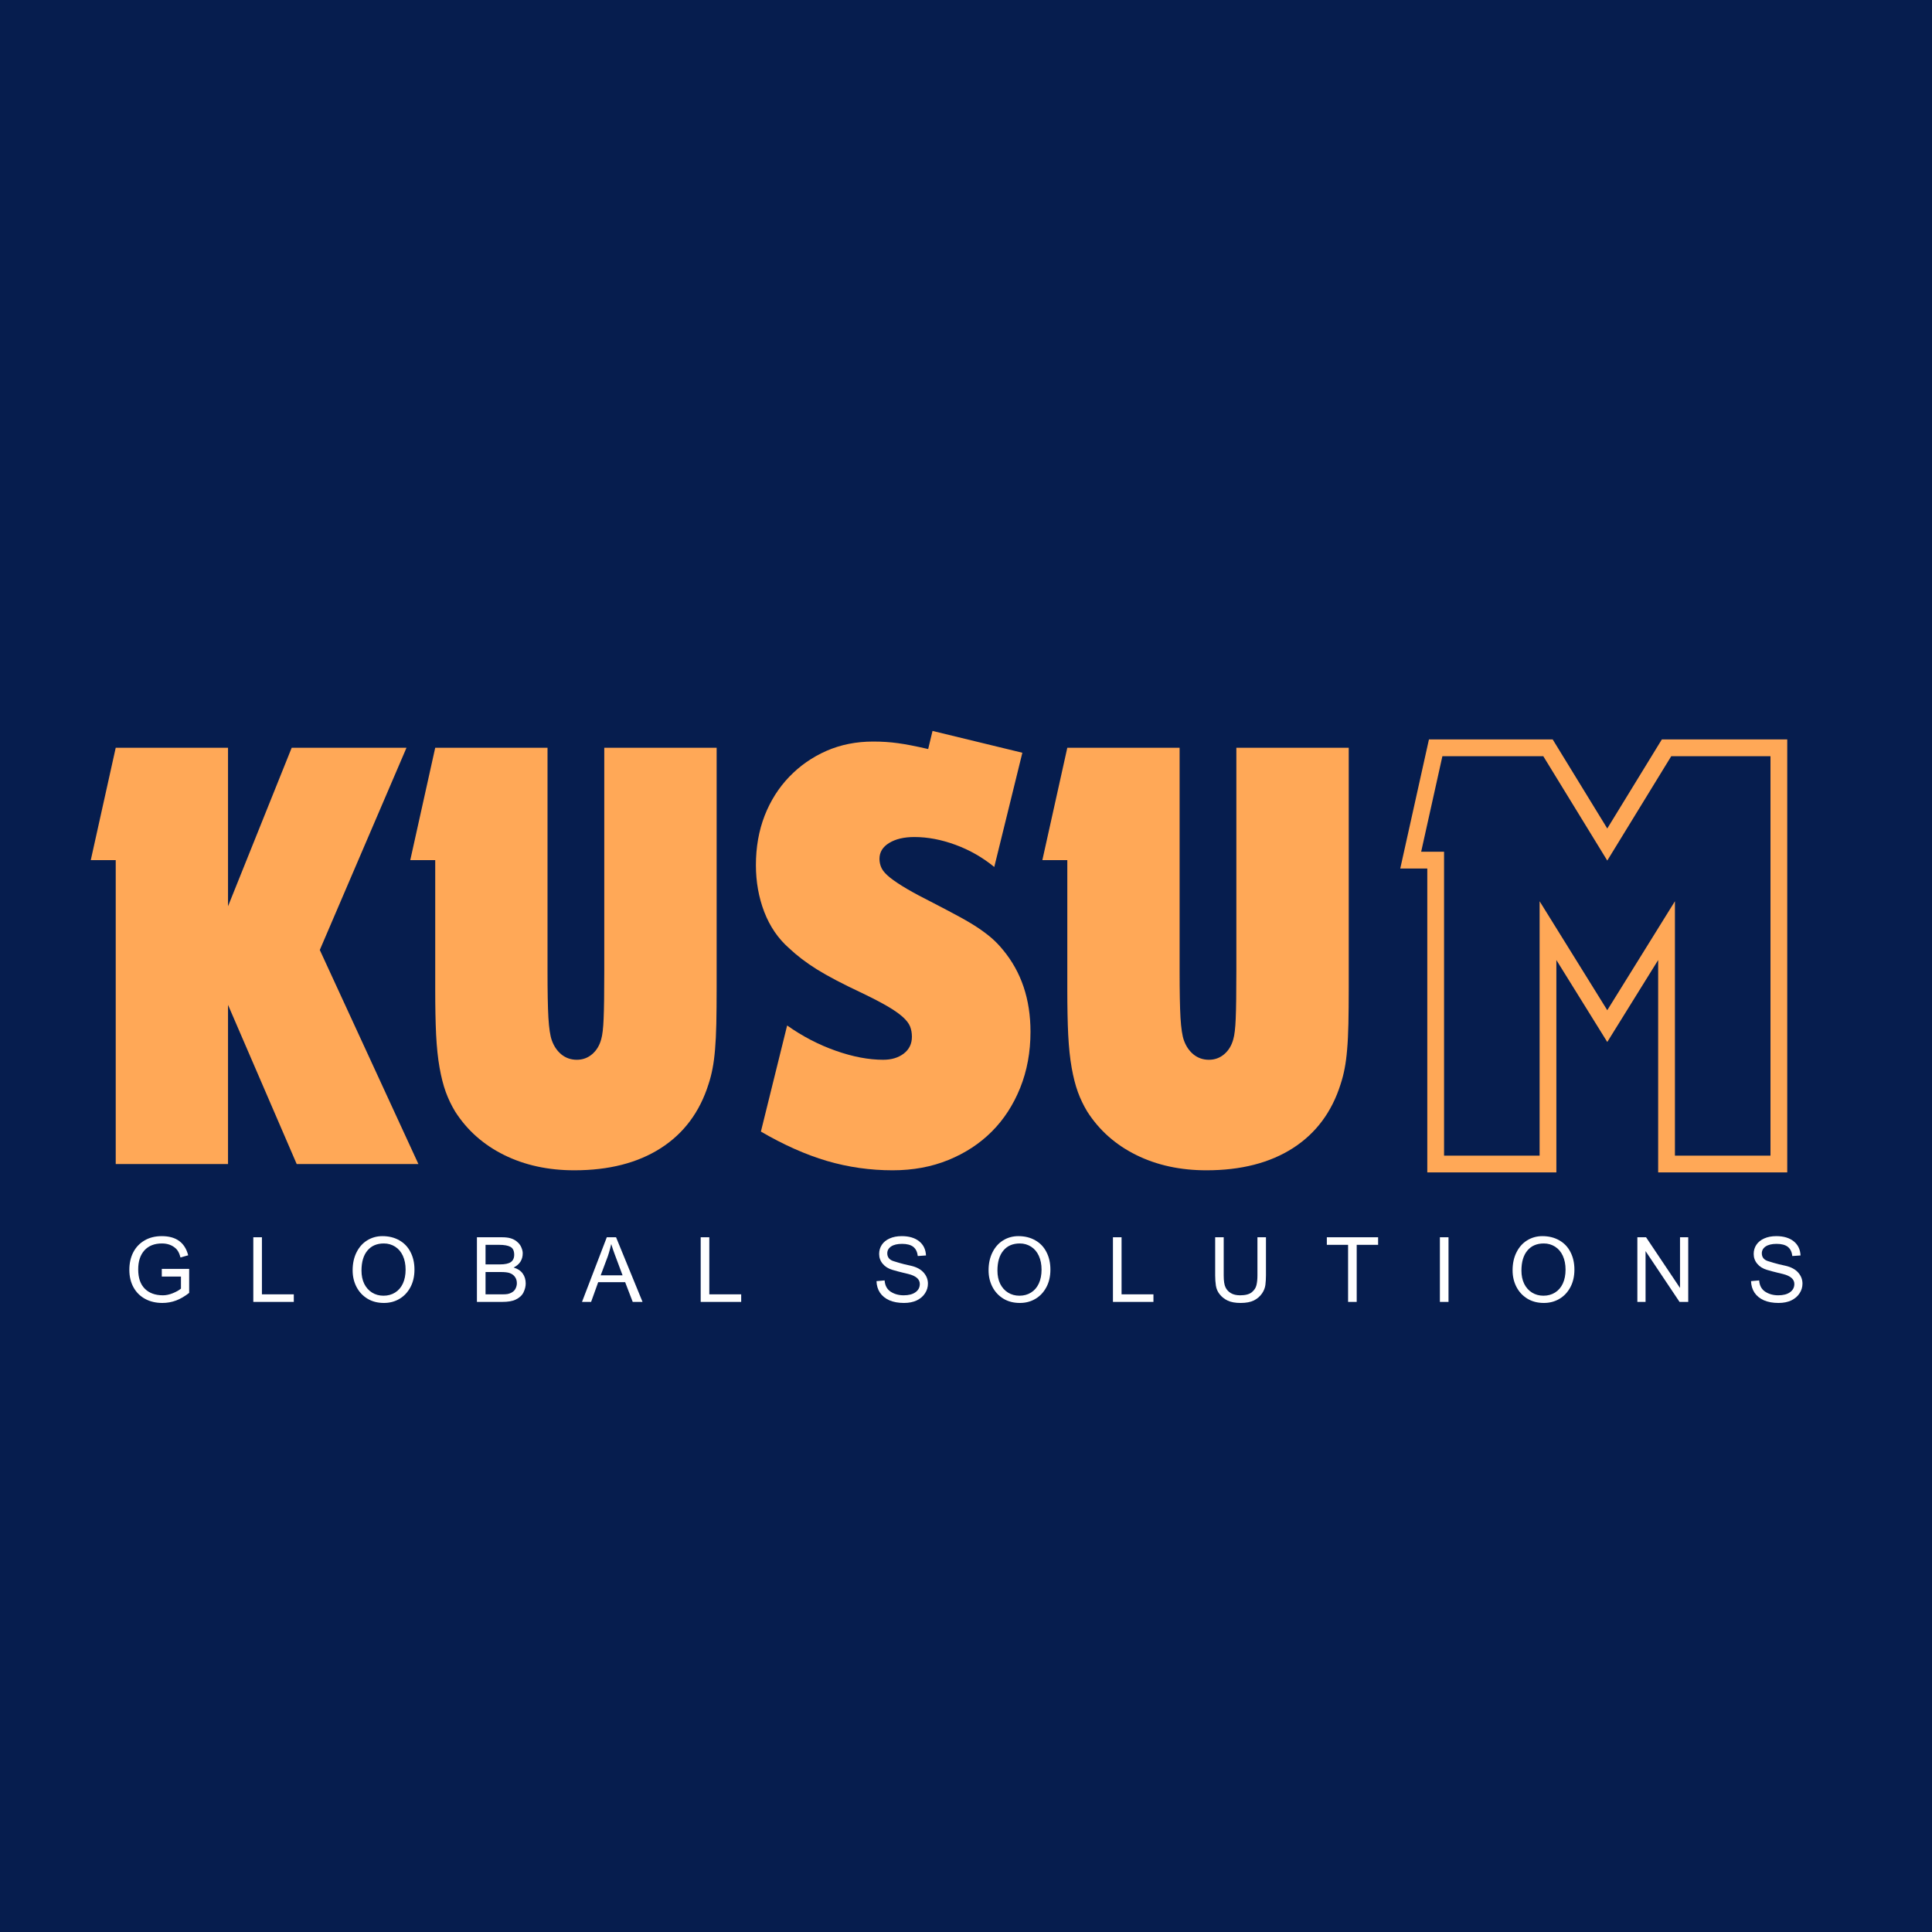<svg version="1.2" preserveAspectRatio="xMidYMid meet" height="500" viewBox="0 0 375 375" zoomAndPan="magnify" width="500" xmlns:xlink="http://www.w3.org/1999/xlink" xmlns="http://www.w3.org/2000/svg"><defs></defs><g id="09bef8cdb8"><rect style="fill:#ffffff;fill-opacity:1;stroke:none;" height="375" y="0" width="375" x="0"></rect><rect style="fill:#061d4e;fill-opacity:1;stroke:none;" height="375" y="0" width="375" x="0"></rect><g style="fill:#ffa857;fill-opacity:1;"><g transform="translate(17.009, 225.935)"><path d="M 5.453 -58.984 L 0.609 -58.984 L 5.453 -80.797 L 27.25 -80.797 L 27.25 -50.031 L 39.609 -80.797 L 61.891 -80.797 L 45.062 -41.547 L 64.203 0 L 40.578 0 L 27.25 -30.891 L 27.25 0 L 5.453 0 Z M 5.453 -58.984" style="stroke:none"></path></g></g><g style="fill:#ffa857;fill-opacity:1;"><g transform="translate(79.382, 225.935)"><path d="M 5.094 -58.984 L 0.25 -58.984 L 5.094 -80.797 L 26.891 -80.797 L 26.891 -37.422 C 26.891 -33.473 26.945 -30.469 27.062 -28.406 C 27.188 -26.344 27.41 -24.867 27.734 -23.984 C 28.141 -22.848 28.766 -21.938 29.609 -21.25 C 30.461 -20.57 31.453 -20.234 32.578 -20.234 C 33.711 -20.234 34.703 -20.594 35.547 -21.312 C 36.398 -22.039 36.988 -23.008 37.312 -24.219 C 37.551 -25.031 37.707 -26.363 37.781 -28.219 C 37.863 -30.082 37.906 -33.148 37.906 -37.422 L 37.906 -80.797 L 59.719 -80.797 L 59.719 -34.281 C 59.719 -31.531 59.695 -29.188 59.656 -27.25 C 59.613 -25.312 59.531 -23.633 59.406 -22.219 C 59.289 -20.812 59.129 -19.582 58.922 -18.531 C 58.723 -17.477 58.461 -16.469 58.141 -15.5 C 56.441 -10.094 53.352 -5.953 48.875 -3.078 C 44.395 -0.211 38.801 1.219 32.094 1.219 C 27.008 1.219 22.469 0.227 18.469 -1.75 C 14.469 -3.727 11.301 -6.535 8.969 -10.172 C 8.238 -11.379 7.629 -12.648 7.141 -13.984 C 6.66 -15.316 6.258 -16.891 5.938 -18.703 C 5.613 -20.523 5.391 -22.664 5.266 -25.125 C 5.148 -27.594 5.094 -30.484 5.094 -33.797 Z M 5.094 -58.984" style="stroke:none"></path></g></g><g style="fill:#ffa857;fill-opacity:1;"><g transform="translate(144.299, 225.935)"><path d="M 8.484 -26.891 C 11.461 -24.785 14.609 -23.148 17.922 -21.984 C 21.234 -20.816 24.301 -20.234 27.125 -20.234 C 28.738 -20.234 30.07 -20.633 31.125 -21.438 C 32.176 -22.25 32.703 -23.336 32.703 -24.703 C 32.703 -25.43 32.582 -26.098 32.344 -26.703 C 32.102 -27.305 31.617 -27.93 30.891 -28.578 C 30.16 -29.223 29.172 -29.91 27.922 -30.641 C 26.672 -31.367 25.035 -32.219 23.016 -33.188 C 19.223 -34.969 16.297 -36.504 14.234 -37.797 C 12.172 -39.086 10.375 -40.457 8.844 -41.906 C 6.738 -43.758 5.141 -46.098 4.047 -48.922 C 2.961 -51.754 2.422 -54.785 2.422 -58.016 C 2.422 -61.492 2.984 -64.688 4.109 -67.594 C 5.242 -70.5 6.836 -73.02 8.891 -75.156 C 10.953 -77.301 13.359 -78.977 16.109 -80.188 C 18.859 -81.395 21.883 -82 25.188 -82 C 26.883 -82 28.477 -81.895 29.969 -81.688 C 31.469 -81.488 33.43 -81.109 35.859 -80.547 L 36.703 -84.062 L 54.141 -79.828 L 48.688 -57.656 C 46.426 -59.508 43.922 -60.941 41.172 -61.953 C 38.43 -62.961 35.77 -63.469 33.188 -63.469 C 31.164 -63.469 29.531 -63.082 28.281 -62.312 C 27.031 -61.551 26.406 -60.523 26.406 -59.234 C 26.406 -58.586 26.547 -57.977 26.828 -57.406 C 27.109 -56.844 27.648 -56.238 28.453 -55.594 C 29.266 -54.945 30.359 -54.219 31.734 -53.406 C 33.109 -52.602 34.844 -51.676 36.938 -50.625 C 38.957 -49.582 40.672 -48.676 42.078 -47.906 C 43.492 -47.133 44.707 -46.406 45.719 -45.719 C 46.727 -45.031 47.598 -44.363 48.328 -43.719 C 49.055 -43.07 49.742 -42.348 50.391 -41.547 C 53.941 -37.266 55.719 -31.973 55.719 -25.672 C 55.719 -21.723 55.051 -18.094 53.719 -14.781 C 52.383 -11.469 50.547 -8.641 48.203 -6.297 C 45.859 -3.953 43.051 -2.113 39.781 -0.781 C 36.52 0.551 32.91 1.219 28.953 1.219 C 24.586 1.219 20.344 0.613 16.219 -0.594 C 12.102 -1.812 7.828 -3.711 3.391 -6.297 Z M 8.484 -26.891" style="stroke:none"></path></g></g><g style="fill:#ffa857;fill-opacity:1;"><g transform="translate(202.07, 225.935)"><path d="M 5.094 -58.984 L 0.25 -58.984 L 5.094 -80.797 L 26.891 -80.797 L 26.891 -37.422 C 26.891 -33.473 26.945 -30.469 27.062 -28.406 C 27.188 -26.344 27.41 -24.867 27.734 -23.984 C 28.141 -22.848 28.766 -21.938 29.609 -21.25 C 30.461 -20.57 31.453 -20.234 32.578 -20.234 C 33.711 -20.234 34.703 -20.594 35.547 -21.312 C 36.398 -22.039 36.988 -23.008 37.312 -24.219 C 37.551 -25.031 37.707 -26.363 37.781 -28.219 C 37.863 -30.082 37.906 -33.148 37.906 -37.422 L 37.906 -80.797 L 59.719 -80.797 L 59.719 -34.281 C 59.719 -31.531 59.695 -29.188 59.656 -27.25 C 59.613 -25.312 59.531 -23.633 59.406 -22.219 C 59.289 -20.812 59.129 -19.582 58.922 -18.531 C 58.723 -17.477 58.461 -16.469 58.141 -15.5 C 56.441 -10.094 53.352 -5.953 48.875 -3.078 C 44.395 -0.211 38.801 1.219 32.094 1.219 C 27.008 1.219 22.469 0.227 18.469 -1.75 C 14.469 -3.727 11.301 -6.535 8.969 -10.172 C 8.238 -11.379 7.629 -12.648 7.141 -13.984 C 6.66 -15.316 6.258 -16.891 5.938 -18.703 C 5.613 -20.523 5.391 -22.664 5.266 -25.125 C 5.148 -27.594 5.094 -30.484 5.094 -33.797 Z M 5.094 -58.984" style="stroke:none"></path></g></g><g style="fill:#ffa857;fill-opacity:1;"><g transform="translate(273.212, 225.935)"><path d="M 5.449 -57.355 L -1.422 -57.355 L 4.145 -82.414 L 28.164 -82.414 L 40.145 -62.863 L 38.758 -62.012 L 37.371 -62.863 L 49.352 -82.414 L 73.691 -82.414 L 73.691 1.629 L 48.637 1.629 L 48.637 -45.297 L 50.266 -45.297 L 51.648 -44.441 L 38.758 -23.684 L 25.867 -44.441 L 27.25 -45.297 L 28.879 -45.297 L 28.879 1.629 L 3.824 1.629 L 3.824 -58.984 L 5.449 -58.984 Z M 7.078 -60.613 L 7.078 0 L 5.449 0 L 5.449 -1.629 L 27.25 -1.629 L 27.25 0 L 25.625 0 L 25.625 -51.004 L 40.141 -27.625 L 38.758 -26.766 L 37.375 -27.625 L 51.891 -51.004 L 51.891 0 L 50.266 0 L 50.266 -1.629 L 72.066 -1.629 L 72.066 0 L 70.438 0 L 70.438 -80.785 L 72.066 -80.785 L 72.066 -79.16 L 50.266 -79.16 L 50.266 -80.785 L 51.652 -79.934 L 38.758 -58.898 L 25.863 -79.934 L 27.25 -80.785 L 27.25 -79.16 L 5.449 -79.16 L 5.449 -80.785 L 7.039 -80.434 L 2.195 -58.633 L 0.605 -58.984 L 0.605 -60.613 Z M 7.078 -60.613" style="stroke:none"></path></g></g><g style="fill:#ffffff;fill-opacity:1;"><g transform="translate(24.2, 252.699)"><path d="M 7.203 -12.766 C 9.984 -12.766 11.691 -11.523 12.328 -9.047 L 10.828 -8.625 C 10.816 -8.656 10.781 -8.781 10.719 -9 C 10.656 -9.227 10.555 -9.469 10.422 -9.719 C 10.285 -9.969 10.129 -10.176 9.953 -10.344 C 9.242 -11.008 8.336 -11.344 7.234 -11.344 C 5.773 -11.344 4.641 -10.895 3.828 -10 C 3.023 -9.102 2.625 -7.875 2.625 -6.312 C 2.625 -4.664 3.051 -3.414 3.906 -2.562 C 4.758 -1.707 5.938 -1.281 7.438 -1.281 C 8.02 -1.281 8.656 -1.414 9.344 -1.688 C 10.031 -1.969 10.555 -2.266 10.922 -2.578 L 10.922 -4.922 L 7.203 -4.922 L 7.203 -6.406 L 12.516 -6.406 L 12.516 -1.75 C 11.68 -1.094 10.844 -0.602 10 -0.281 C 9.156 0.039 8.258 0.203 7.312 0.203 C 6.051 0.203 4.93 -0.062 3.953 -0.594 C 2.984 -1.125 2.234 -1.875 1.703 -2.844 C 1.172 -3.812 0.906 -4.938 0.906 -6.219 C 0.906 -7.5 1.156 -8.629 1.656 -9.609 C 2.164 -10.598 2.895 -11.367 3.844 -11.922 C 4.789 -12.484 5.91 -12.766 7.203 -12.766 Z M 7.203 -12.766" style="stroke:none"></path></g></g><g style="fill:#ffffff;fill-opacity:1;"><g transform="translate(47.855, 252.699)"><path d="M 2.984 -1.469 L 9.172 -1.469 L 9.172 0 L 1.312 0 L 1.312 -12.547 L 2.984 -12.547 Z M 2.984 -1.469" style="stroke:none"></path></g></g><g style="fill:#ffffff;fill-opacity:1;"><g transform="translate(67.619, 252.699)"><path d="M 6.609 -12.766 C 7.859 -12.766 8.953 -12.492 9.891 -11.953 C 10.836 -11.422 11.562 -10.66 12.062 -9.672 C 12.57 -8.691 12.828 -7.555 12.828 -6.266 C 12.828 -4.973 12.566 -3.836 12.047 -2.859 C 11.523 -1.879 10.816 -1.125 9.922 -0.594 C 9.023 -0.062 8.02 0.203 6.906 0.203 C 5.688 0.203 4.617 -0.07 3.703 -0.625 C 2.785 -1.188 2.078 -1.945 1.578 -2.906 C 1.078 -3.875 0.828 -4.945 0.828 -6.125 C 0.828 -7.445 1.078 -8.609 1.578 -9.609 C 2.078 -10.617 2.766 -11.395 3.641 -11.938 C 4.523 -12.488 5.516 -12.766 6.609 -12.766 Z M 2.547 -6.078 C 2.547 -5.109 2.723 -4.254 3.078 -3.516 C 3.441 -2.785 3.945 -2.219 4.594 -1.812 C 5.25 -1.406 5.988 -1.203 6.812 -1.203 C 7.664 -1.203 8.414 -1.406 9.062 -1.812 C 9.719 -2.219 10.223 -2.801 10.578 -3.562 C 10.93 -4.32 11.109 -5.223 11.109 -6.266 C 11.109 -7.285 10.93 -8.18 10.578 -8.953 C 10.223 -9.723 9.723 -10.312 9.078 -10.719 C 8.43 -11.133 7.703 -11.344 6.891 -11.344 C 5.516 -11.344 4.445 -10.879 3.688 -9.953 C 2.926 -9.035 2.547 -7.742 2.547 -6.078 Z M 2.547 -6.078" style="stroke:none"></path></g></g><g style="fill:#ffffff;fill-opacity:1;"><g transform="translate(91.274, 252.699)"><path d="M 8.938 -11.797 C 9.406 -11.441 9.727 -11.047 9.906 -10.609 C 10.094 -10.172 10.188 -9.785 10.188 -9.453 C 10.188 -8.191 9.598 -7.266 8.422 -6.672 C 9.223 -6.43 9.812 -6.039 10.188 -5.5 C 10.57 -4.969 10.766 -4.328 10.766 -3.578 C 10.766 -3.004 10.617 -2.422 10.328 -1.828 C 10.035 -1.242 9.523 -0.781 8.797 -0.438 C 8.18 -0.145 7.32 0 6.219 0 L 1.297 0 L 1.297 -12.547 L 6.125 -12.547 C 6.82 -12.547 7.379 -12.484 7.797 -12.359 C 8.223 -12.242 8.602 -12.055 8.938 -11.797 Z M 8.531 -9.156 C 8.531 -9.914 8.285 -10.426 7.797 -10.688 C 7.316 -10.945 6.594 -11.078 5.625 -11.078 L 2.969 -11.078 L 2.969 -7.281 L 5.781 -7.281 C 6.727 -7.281 7.422 -7.426 7.859 -7.719 C 8.305 -8.02 8.531 -8.5 8.531 -9.156 Z M 7.938 -1.766 C 8.332 -1.961 8.613 -2.227 8.781 -2.562 C 8.957 -2.906 9.047 -3.258 9.047 -3.625 C 9.047 -4.113 8.922 -4.523 8.672 -4.859 C 8.43 -5.203 8.082 -5.453 7.625 -5.609 C 7.25 -5.734 6.707 -5.797 6 -5.797 L 2.969 -5.797 L 2.969 -1.469 L 6.312 -1.469 C 6.695 -1.469 7.008 -1.488 7.25 -1.531 C 7.5 -1.582 7.727 -1.66 7.938 -1.766 Z M 7.938 -1.766" style="stroke:none"></path></g></g><g style="fill:#ffffff;fill-opacity:1;"><g transform="translate(112.983, 252.699)"><path d="M 11.734 0 L 9.828 0 L 8.359 -3.828 L 3.125 -3.828 L 1.75 0 L -0.016 0 L 4.797 -12.547 L 6.594 -12.547 Z M 4.984 -8.828 L 3.609 -5.156 L 7.859 -5.156 L 6.312 -9.297 C 6.125 -9.785 5.906 -10.43 5.656 -11.234 C 5.656 -11.18 5.582 -10.883 5.438 -10.344 C 5.301 -9.812 5.148 -9.305 4.984 -8.828 Z M 4.984 -8.828" style="stroke:none"></path></g></g><g style="fill:#ffffff;fill-opacity:1;"><g transform="translate(134.692, 252.699)"><path d="M 2.984 -1.469 L 9.172 -1.469 L 9.172 0 L 1.312 0 L 1.312 -12.547 L 2.984 -12.547 Z M 2.984 -1.469" style="stroke:none"></path></g></g><g style="fill:#ffffff;fill-opacity:1;"><g transform="translate(154.456, 252.699)"><path d="" style="stroke:none"></path></g></g><g style="fill:#ffffff;fill-opacity:1;"><g transform="translate(169.345, 252.699)"><path d="M 5.688 -12.766 C 7.102 -12.766 8.227 -12.43 9.062 -11.766 C 9.895 -11.098 10.336 -10.18 10.391 -9.016 L 8.797 -8.906 C 8.703 -9.707 8.41 -10.301 7.922 -10.688 C 7.43 -11.07 6.707 -11.266 5.75 -11.266 C 4.832 -11.266 4.125 -11.098 3.625 -10.766 C 3.125 -10.43 2.875 -9.984 2.875 -9.422 C 2.875 -9.047 2.984 -8.723 3.203 -8.453 C 3.43 -8.191 3.75 -8.004 4.156 -7.891 C 4.25 -7.867 4.594 -7.766 5.188 -7.578 C 5.781 -7.398 6.539 -7.211 7.469 -7.016 C 8.562 -6.766 9.383 -6.32 9.938 -5.688 C 10.488 -5.062 10.766 -4.348 10.766 -3.547 C 10.766 -2.867 10.578 -2.242 10.203 -1.672 C 9.836 -1.098 9.305 -0.641 8.609 -0.297 C 7.91 0.035 7.082 0.203 6.125 0.203 C 5.02 0.203 4.07 0.031 3.281 -0.312 C 2.488 -0.664 1.879 -1.16 1.453 -1.797 C 1.035 -2.43 0.812 -3.176 0.781 -4.031 L 2.359 -4.172 C 2.43 -3.18 2.82 -2.453 3.531 -1.984 C 4.25 -1.516 5.094 -1.281 6.062 -1.281 C 7.031 -1.281 7.789 -1.477 8.344 -1.875 C 8.906 -2.27 9.188 -2.805 9.188 -3.484 C 9.188 -4.41 8.441 -5.055 6.953 -5.422 L 5.984 -5.656 C 5.367 -5.801 4.664 -5.988 3.875 -6.219 C 3.07 -6.457 2.441 -6.852 1.984 -7.406 C 1.523 -7.957 1.297 -8.594 1.297 -9.312 C 1.297 -9.969 1.469 -10.555 1.812 -11.078 C 2.164 -11.609 2.672 -12.02 3.328 -12.312 C 3.992 -12.613 4.781 -12.766 5.688 -12.766 Z M 5.688 -12.766" style="stroke:none"></path></g></g><g style="fill:#ffffff;fill-opacity:1;"><g transform="translate(191.055, 252.699)"><path d="M 6.609 -12.766 C 7.859 -12.766 8.953 -12.492 9.891 -11.953 C 10.836 -11.422 11.562 -10.66 12.062 -9.672 C 12.57 -8.691 12.828 -7.555 12.828 -6.266 C 12.828 -4.973 12.566 -3.836 12.047 -2.859 C 11.523 -1.879 10.816 -1.125 9.922 -0.594 C 9.023 -0.062 8.02 0.203 6.906 0.203 C 5.688 0.203 4.617 -0.07 3.703 -0.625 C 2.785 -1.188 2.078 -1.945 1.578 -2.906 C 1.078 -3.875 0.828 -4.945 0.828 -6.125 C 0.828 -7.445 1.078 -8.609 1.578 -9.609 C 2.078 -10.617 2.766 -11.395 3.641 -11.938 C 4.523 -12.488 5.516 -12.766 6.609 -12.766 Z M 2.547 -6.078 C 2.547 -5.109 2.723 -4.254 3.078 -3.516 C 3.441 -2.785 3.945 -2.219 4.594 -1.812 C 5.25 -1.406 5.988 -1.203 6.812 -1.203 C 7.664 -1.203 8.414 -1.406 9.062 -1.812 C 9.719 -2.219 10.223 -2.801 10.578 -3.562 C 10.93 -4.32 11.109 -5.223 11.109 -6.266 C 11.109 -7.285 10.93 -8.18 10.578 -8.953 C 10.223 -9.723 9.723 -10.312 9.078 -10.719 C 8.43 -11.133 7.703 -11.344 6.891 -11.344 C 5.516 -11.344 4.445 -10.879 3.688 -9.953 C 2.926 -9.035 2.547 -7.742 2.547 -6.078 Z M 2.547 -6.078" style="stroke:none"></path></g></g><g style="fill:#ffffff;fill-opacity:1;"><g transform="translate(214.71, 252.699)"><path d="M 2.984 -1.469 L 9.172 -1.469 L 9.172 0 L 1.312 0 L 1.312 -12.547 L 2.984 -12.547 Z M 2.984 -1.469" style="stroke:none"></path></g></g><g style="fill:#ffffff;fill-opacity:1;"><g transform="translate(234.473, 252.699)"><path d="M 3.047 -5.141 C 3.047 -4.066 3.164 -3.289 3.406 -2.812 C 3.625 -2.352 3.969 -1.984 4.438 -1.703 C 4.906 -1.422 5.504 -1.281 6.234 -1.281 C 7.254 -1.281 8.008 -1.477 8.5 -1.875 C 8.988 -2.281 9.289 -2.742 9.406 -3.266 C 9.531 -3.785 9.594 -4.406 9.594 -5.125 L 9.594 -12.547 L 11.25 -12.547 L 11.25 -5.156 C 11.25 -4.52 11.211 -3.906 11.141 -3.312 C 11.066 -2.727 10.848 -2.172 10.484 -1.641 C 10.086 -1.066 9.562 -0.613 8.906 -0.281 C 8.25 0.039 7.391 0.203 6.328 0.203 C 5.297 0.203 4.461 0.051 3.828 -0.25 C 3.191 -0.551 2.664 -0.969 2.25 -1.5 C 1.875 -1.969 1.633 -2.52 1.531 -3.156 C 1.438 -3.789 1.391 -4.453 1.391 -5.141 L 1.391 -12.547 L 3.047 -12.547 Z M 3.047 -5.141" style="stroke:none"></path></g></g><g style="fill:#ffffff;fill-opacity:1;"><g transform="translate(257.147, 252.699)"><path d="M 10.344 -11.078 L 6.188 -11.078 L 6.188 0 L 4.516 0 L 4.516 -11.078 L 0.391 -11.078 L 0.391 -12.547 L 10.344 -12.547 Z M 10.344 -11.078" style="stroke:none"></path></g></g><g style="fill:#ffffff;fill-opacity:1;"><g transform="translate(277.874, 252.699)"><path d="M 3.281 0 L 1.609 0 L 1.609 -12.547 L 3.281 -12.547 Z M 3.281 0" style="stroke:none"></path></g></g><g style="fill:#ffffff;fill-opacity:1;"><g transform="translate(292.764, 252.699)"><path d="M 6.609 -12.766 C 7.859 -12.766 8.953 -12.492 9.891 -11.953 C 10.836 -11.422 11.562 -10.66 12.062 -9.672 C 12.57 -8.691 12.828 -7.555 12.828 -6.266 C 12.828 -4.973 12.566 -3.836 12.047 -2.859 C 11.523 -1.879 10.816 -1.125 9.922 -0.594 C 9.023 -0.062 8.02 0.203 6.906 0.203 C 5.688 0.203 4.617 -0.07 3.703 -0.625 C 2.785 -1.188 2.078 -1.945 1.578 -2.906 C 1.078 -3.875 0.828 -4.945 0.828 -6.125 C 0.828 -7.445 1.078 -8.609 1.578 -9.609 C 2.078 -10.617 2.766 -11.395 3.641 -11.938 C 4.523 -12.488 5.516 -12.766 6.609 -12.766 Z M 2.547 -6.078 C 2.547 -5.109 2.723 -4.254 3.078 -3.516 C 3.441 -2.785 3.945 -2.219 4.594 -1.812 C 5.25 -1.406 5.988 -1.203 6.812 -1.203 C 7.664 -1.203 8.414 -1.406 9.062 -1.812 C 9.719 -2.219 10.223 -2.801 10.578 -3.562 C 10.93 -4.32 11.109 -5.223 11.109 -6.266 C 11.109 -7.285 10.93 -8.18 10.578 -8.953 C 10.223 -9.723 9.723 -10.312 9.078 -10.719 C 8.43 -11.133 7.703 -11.344 6.891 -11.344 C 5.516 -11.344 4.445 -10.879 3.688 -9.953 C 2.926 -9.035 2.547 -7.742 2.547 -6.078 Z M 2.547 -6.078" style="stroke:none"></path></g></g><g style="fill:#ffffff;fill-opacity:1;"><g transform="translate(316.419, 252.699)"><path d="M 9.672 -2.703 L 9.672 -12.547 L 11.266 -12.547 L 11.266 0 L 9.578 0 L 2.984 -9.859 L 2.984 0 L 1.391 0 L 1.391 -12.547 L 3.078 -12.547 Z M 9.672 -2.703" style="stroke:none"></path></g></g><g style="fill:#ffffff;fill-opacity:1;"><g transform="translate(339.093, 252.699)"><path d="M 5.688 -12.766 C 7.102 -12.766 8.227 -12.43 9.062 -11.766 C 9.895 -11.098 10.336 -10.18 10.391 -9.016 L 8.797 -8.906 C 8.703 -9.707 8.41 -10.301 7.922 -10.688 C 7.43 -11.07 6.707 -11.266 5.75 -11.266 C 4.832 -11.266 4.125 -11.098 3.625 -10.766 C 3.125 -10.43 2.875 -9.984 2.875 -9.422 C 2.875 -9.047 2.984 -8.723 3.203 -8.453 C 3.43 -8.191 3.75 -8.004 4.156 -7.891 C 4.25 -7.867 4.594 -7.766 5.188 -7.578 C 5.781 -7.398 6.539 -7.211 7.469 -7.016 C 8.562 -6.766 9.383 -6.32 9.938 -5.688 C 10.488 -5.062 10.766 -4.348 10.766 -3.547 C 10.766 -2.867 10.578 -2.242 10.203 -1.672 C 9.836 -1.098 9.305 -0.641 8.609 -0.297 C 7.91 0.035 7.082 0.203 6.125 0.203 C 5.02 0.203 4.07 0.031 3.281 -0.312 C 2.488 -0.664 1.879 -1.16 1.453 -1.797 C 1.035 -2.43 0.812 -3.176 0.781 -4.031 L 2.359 -4.172 C 2.43 -3.18 2.82 -2.453 3.531 -1.984 C 4.25 -1.516 5.094 -1.281 6.062 -1.281 C 7.031 -1.281 7.789 -1.477 8.344 -1.875 C 8.906 -2.27 9.188 -2.805 9.188 -3.484 C 9.188 -4.41 8.441 -5.055 6.953 -5.422 L 5.984 -5.656 C 5.367 -5.801 4.664 -5.988 3.875 -6.219 C 3.07 -6.457 2.441 -6.852 1.984 -7.406 C 1.523 -7.957 1.297 -8.594 1.297 -9.312 C 1.297 -9.969 1.469 -10.555 1.812 -11.078 C 2.164 -11.609 2.672 -12.02 3.328 -12.312 C 3.992 -12.613 4.781 -12.766 5.688 -12.766 Z M 5.688 -12.766" style="stroke:none"></path></g></g></g></svg>